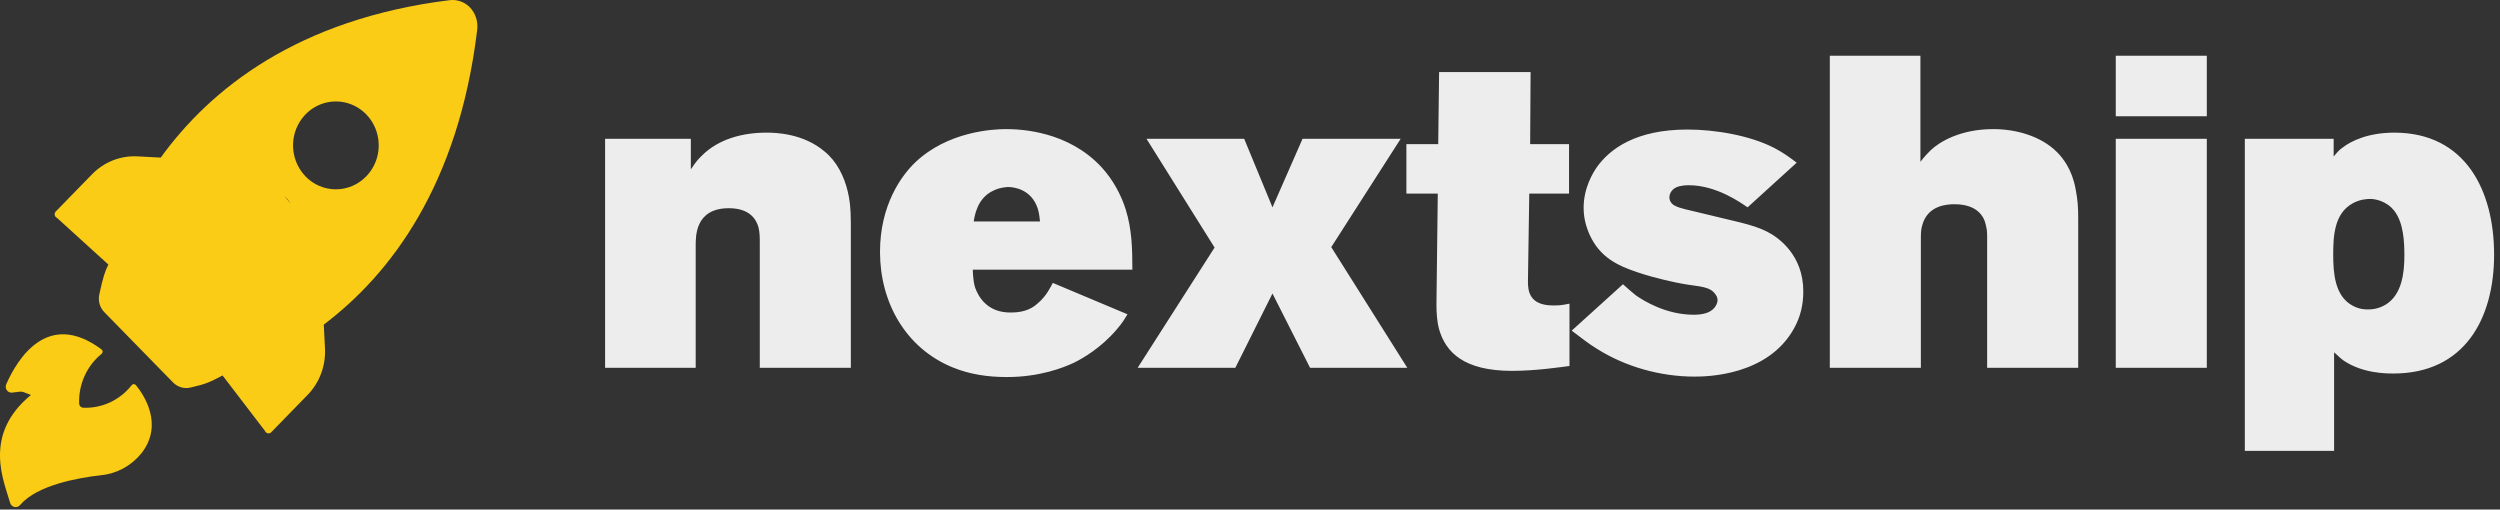 <svg width="314" height="64" viewBox="0 0 314 64" fill="none" xmlns="http://www.w3.org/2000/svg">
<rect x="0" y="0" width="314" height="64" fill="#333333" stroke="none"/>
<path d="M106.865 46.192H95.429V30.482C95.429 29.816 95.429 29.205 95.263 28.539C94.985 27.54 94.153 26.152 91.543 26.152C87.325 26.152 87.38 29.649 87.38 30.87V46.192H76V17.436H86.769V21.267C87.491 20.212 87.602 20.101 88.157 19.546C90.267 17.436 93.32 16.659 96.262 16.659C97.317 16.659 100.869 16.715 103.59 19.046C105.088 20.267 106.032 22.155 106.476 24.042C106.698 24.986 106.865 25.985 106.865 28.039V46.192ZM142.226 33.868H122.186C122.186 33.868 122.186 35.2 122.464 36.088C122.852 37.199 123.962 39.308 127.016 39.252C128.792 39.252 129.736 38.642 130.291 38.142C131.457 37.199 132.012 35.922 132.234 35.533L141.615 39.475C141.338 39.919 141.005 40.529 140.228 41.417C138.229 43.749 135.953 45.026 134.954 45.525C133.566 46.192 130.568 47.357 126.461 47.357C124.073 47.357 121.797 47.024 119.633 46.136C113.693 43.694 110.529 37.92 110.529 31.647C110.529 25.708 113.249 22.044 114.914 20.434C119.022 16.493 124.74 16.215 126.349 16.215C128.292 16.215 134.177 16.493 138.34 20.989C139.728 22.488 140.783 24.375 141.393 26.318C142.17 28.816 142.226 31.259 142.226 33.868ZM130.624 27.817C130.568 27.484 130.568 26.929 130.346 26.207C129.569 23.82 127.46 23.487 126.572 23.487C125.683 23.543 125.128 23.765 124.795 23.931C122.686 24.875 122.408 27.206 122.297 27.817H130.624ZM176.754 46.192H164.542L159.823 36.865L155.16 46.192H142.892L152.551 31.092L144.002 17.436H156.271L159.823 26.041L163.598 17.436H175.922L167.206 31.037L176.754 46.192ZM197.127 45.969C196.184 46.081 193.02 46.58 189.911 46.58C183.86 46.58 181.584 44.249 180.751 41.362C180.474 40.307 180.418 39.252 180.418 38.253L180.585 24.32H176.643V18.102H180.64L180.751 9.054H192.242L192.187 18.102H197.072V24.32H192.076L191.909 35.367C191.909 36.532 192.076 38.364 195.073 38.364C195.74 38.364 196.017 38.364 197.127 38.142V45.969ZM226.493 36.588C226.493 38.253 226.16 39.752 225.328 41.251C222.052 47.191 214.392 47.302 212.837 47.302C208.563 47.302 204.177 46.081 200.569 43.804C199.459 43.138 198.46 42.306 197.405 41.529L203.844 35.7C204.4 36.199 204.899 36.644 205.454 37.088C206.398 37.754 209.229 39.53 212.726 39.53C213.004 39.53 213.892 39.53 214.614 39.197C215.446 38.808 215.724 38.087 215.724 37.698C215.724 37.365 215.557 37.088 215.502 37.032C214.78 35.922 213.504 36.033 211.339 35.644C210.672 35.533 207.952 34.978 205.676 34.201C203.012 33.313 200.958 32.258 199.681 29.538C199.181 28.428 198.904 27.317 198.904 26.096C198.904 23.598 200.07 21.711 200.569 20.989C202.235 18.657 205.51 16.27 211.949 16.27C215.391 16.27 219.776 16.992 222.885 18.602C223.94 19.157 224.717 19.712 225.661 20.434L219.499 26.041C218.666 25.485 215.613 23.265 212.116 23.265C211.894 23.265 211.116 23.265 210.506 23.543C209.84 23.876 209.673 24.486 209.673 24.764C209.673 25.485 210.284 25.819 210.45 25.874C210.95 26.152 212.06 26.374 213.448 26.707C217.667 27.762 220.109 28.15 221.941 29.094C223.385 29.816 226.493 32.036 226.493 36.588ZM261.022 46.192H249.586V29.76C249.586 28.927 249.531 28.761 249.42 28.261C249.198 27.151 248.31 25.652 245.478 25.652C244.59 25.652 242.092 25.763 241.426 28.317C241.26 28.872 241.26 29.482 241.26 29.982V46.192H229.824V7H241.204V20.323C241.815 19.546 242.092 19.268 242.481 18.88C243.591 17.825 246.2 16.215 250.364 16.215C253.139 16.215 256.303 17.048 258.357 19.102C259.079 19.823 260.245 21.267 260.689 23.709C260.966 25.097 261.022 26.041 261.022 27.428V46.192ZM277.176 14.605H265.74V7H277.176V14.605ZM277.176 46.192H265.74V17.436H277.176V46.192ZM313.259 31.98C313.259 40.03 309.539 46.913 300.602 46.913C299.769 46.913 296.772 46.913 294.385 45.303C293.996 45.026 293.774 44.804 293.163 44.249V56.628H281.95V17.436H293.108V19.657C293.663 18.991 293.885 18.769 294.218 18.547C295.273 17.714 297.438 16.659 300.713 16.659C309.706 16.659 313.259 23.987 313.259 31.98ZM301.99 32.092C301.99 30.315 301.879 28.039 300.769 26.54C299.769 25.208 298.27 24.986 297.715 24.986C297.271 24.986 296.383 25.041 295.495 25.541C293.163 26.818 293.052 29.704 293.052 31.98C293.052 34.201 293.219 37.143 295.439 38.364C296.328 38.864 297.049 38.864 297.438 38.864C297.937 38.864 298.715 38.808 299.658 38.253C301.712 36.977 301.99 34.201 301.99 32.092Z" fill="#ededed"/>
<path d="M59.93 3.792C60.003 3.266 59.956 2.73 59.792 2.226C59.628 1.722 59.352 1.264 58.986 0.888C58.652 0.56 58.252 0.312 57.813 0.163C57.375 0.013 56.91 -0.034 56.451 0.024C37.365 2.402 26.435 11.167 20.187 19.795L17.266 19.639C16.215 19.584 15.164 19.755 14.181 20.142C13.199 20.53 12.307 21.124 11.563 21.887L7 26.566C6.946 26.622 6.905 26.692 6.883 26.768C6.86 26.844 6.856 26.925 6.871 27.003C6.886 27.082 6.92 27.155 6.969 27.217C7.018 27.279 7.081 27.327 7.153 27.358L13.611 33.226C13.201 34.046 12.951 34.759 12.469 36.987C12.385 37.382 12.399 37.793 12.509 38.181C12.62 38.569 12.824 38.923 13.103 39.209L21.733 48.033C22.012 48.318 22.357 48.527 22.736 48.641C23.114 48.754 23.515 48.769 23.9 48.682C26.073 48.187 26.318 47.983 27.957 47.163L33.291 54.134C33.321 54.207 33.368 54.272 33.429 54.322C33.489 54.373 33.561 54.407 33.637 54.422C33.713 54.438 33.792 54.434 33.867 54.41C33.941 54.387 34.009 54.346 34.064 54.29L38.626 49.611C39.37 48.848 39.95 47.934 40.328 46.926C40.705 45.919 40.873 44.842 40.819 43.764L40.667 40.769C49.063 34.434 57.573 23.245 59.93 3.792ZM35.851 30.659C35.279 31.245 34.551 31.644 33.758 31.806C32.965 31.968 32.144 31.885 31.397 31.568C30.65 31.251 30.011 30.714 29.562 30.024C29.113 29.335 28.873 28.525 28.873 27.696C28.873 26.867 28.424 33.072 28.873 32.382C29.322 31.693 36.165 32.123 36.911 31.806C37.658 31.489 36.918 27.534 37.711 27.696C38.504 27.858 35.279 24.147 35.851 24.733C36.616 25.518 37.046 26.582 37.047 27.692C37.049 28.801 36.621 29.866 35.857 30.652L35.851 30.659ZM38.386 22.16C37.633 21.389 37.12 20.406 36.911 19.336C36.703 18.266 36.81 17.156 37.217 16.148C37.624 15.14 38.313 14.278 39.198 13.671C40.083 13.065 41.123 12.741 42.187 12.741C43.252 12.741 44.292 13.065 45.177 13.671C46.062 14.278 46.751 15.14 47.158 16.148C47.565 17.156 47.671 18.266 47.463 19.336C47.255 20.406 46.742 21.389 45.989 22.16C45.489 22.674 44.895 23.082 44.24 23.36C43.586 23.638 42.885 23.781 42.177 23.78C41.468 23.78 40.767 23.636 40.113 23.357C39.459 23.078 38.866 22.669 38.367 22.154L38.386 22.16ZM3.882 49.611C2.605 49.155 3.083 49.105 1.57 49.306C1.456 49.327 1.34 49.319 1.229 49.284C1.119 49.249 1.019 49.188 0.936 49.105C0.829 48.997 0.757 48.858 0.73 48.707C0.703 48.556 0.722 48.4 0.784 48.26C2.166 45.122 5.968 38.813 12.779 43.907C12.815 43.94 12.843 43.98 12.862 44.025C12.882 44.069 12.892 44.118 12.892 44.167C12.892 44.216 12.882 44.264 12.862 44.309C12.843 44.354 12.815 44.394 12.779 44.427C11.86 45.166 11.123 46.117 10.63 47.203C10.136 48.289 9.9 49.48 9.941 50.677C9.945 50.817 10.002 50.95 10.098 51.048C10.194 51.147 10.324 51.205 10.46 51.21C11.62 51.258 12.775 51.025 13.831 50.532C14.888 50.039 15.817 49.299 16.543 48.37C16.575 48.331 16.616 48.299 16.661 48.277C16.706 48.255 16.756 48.244 16.806 48.244C16.857 48.244 16.906 48.255 16.951 48.277C16.997 48.299 17.037 48.331 17.069 48.37C18.02 49.533 20.63 53.309 17.741 56.96C16.468 58.52 14.646 59.501 12.672 59.689C9.852 60.007 4.669 60.917 2.533 63.418C2.449 63.525 2.337 63.605 2.211 63.651C2.085 63.697 1.949 63.706 1.818 63.678C1.688 63.649 1.567 63.585 1.469 63.491C1.372 63.397 1.301 63.278 1.266 63.145C0.543 60.52 -2.258 54.653 3.882 49.611Z" fill="#FACC15"/>
</svg>
